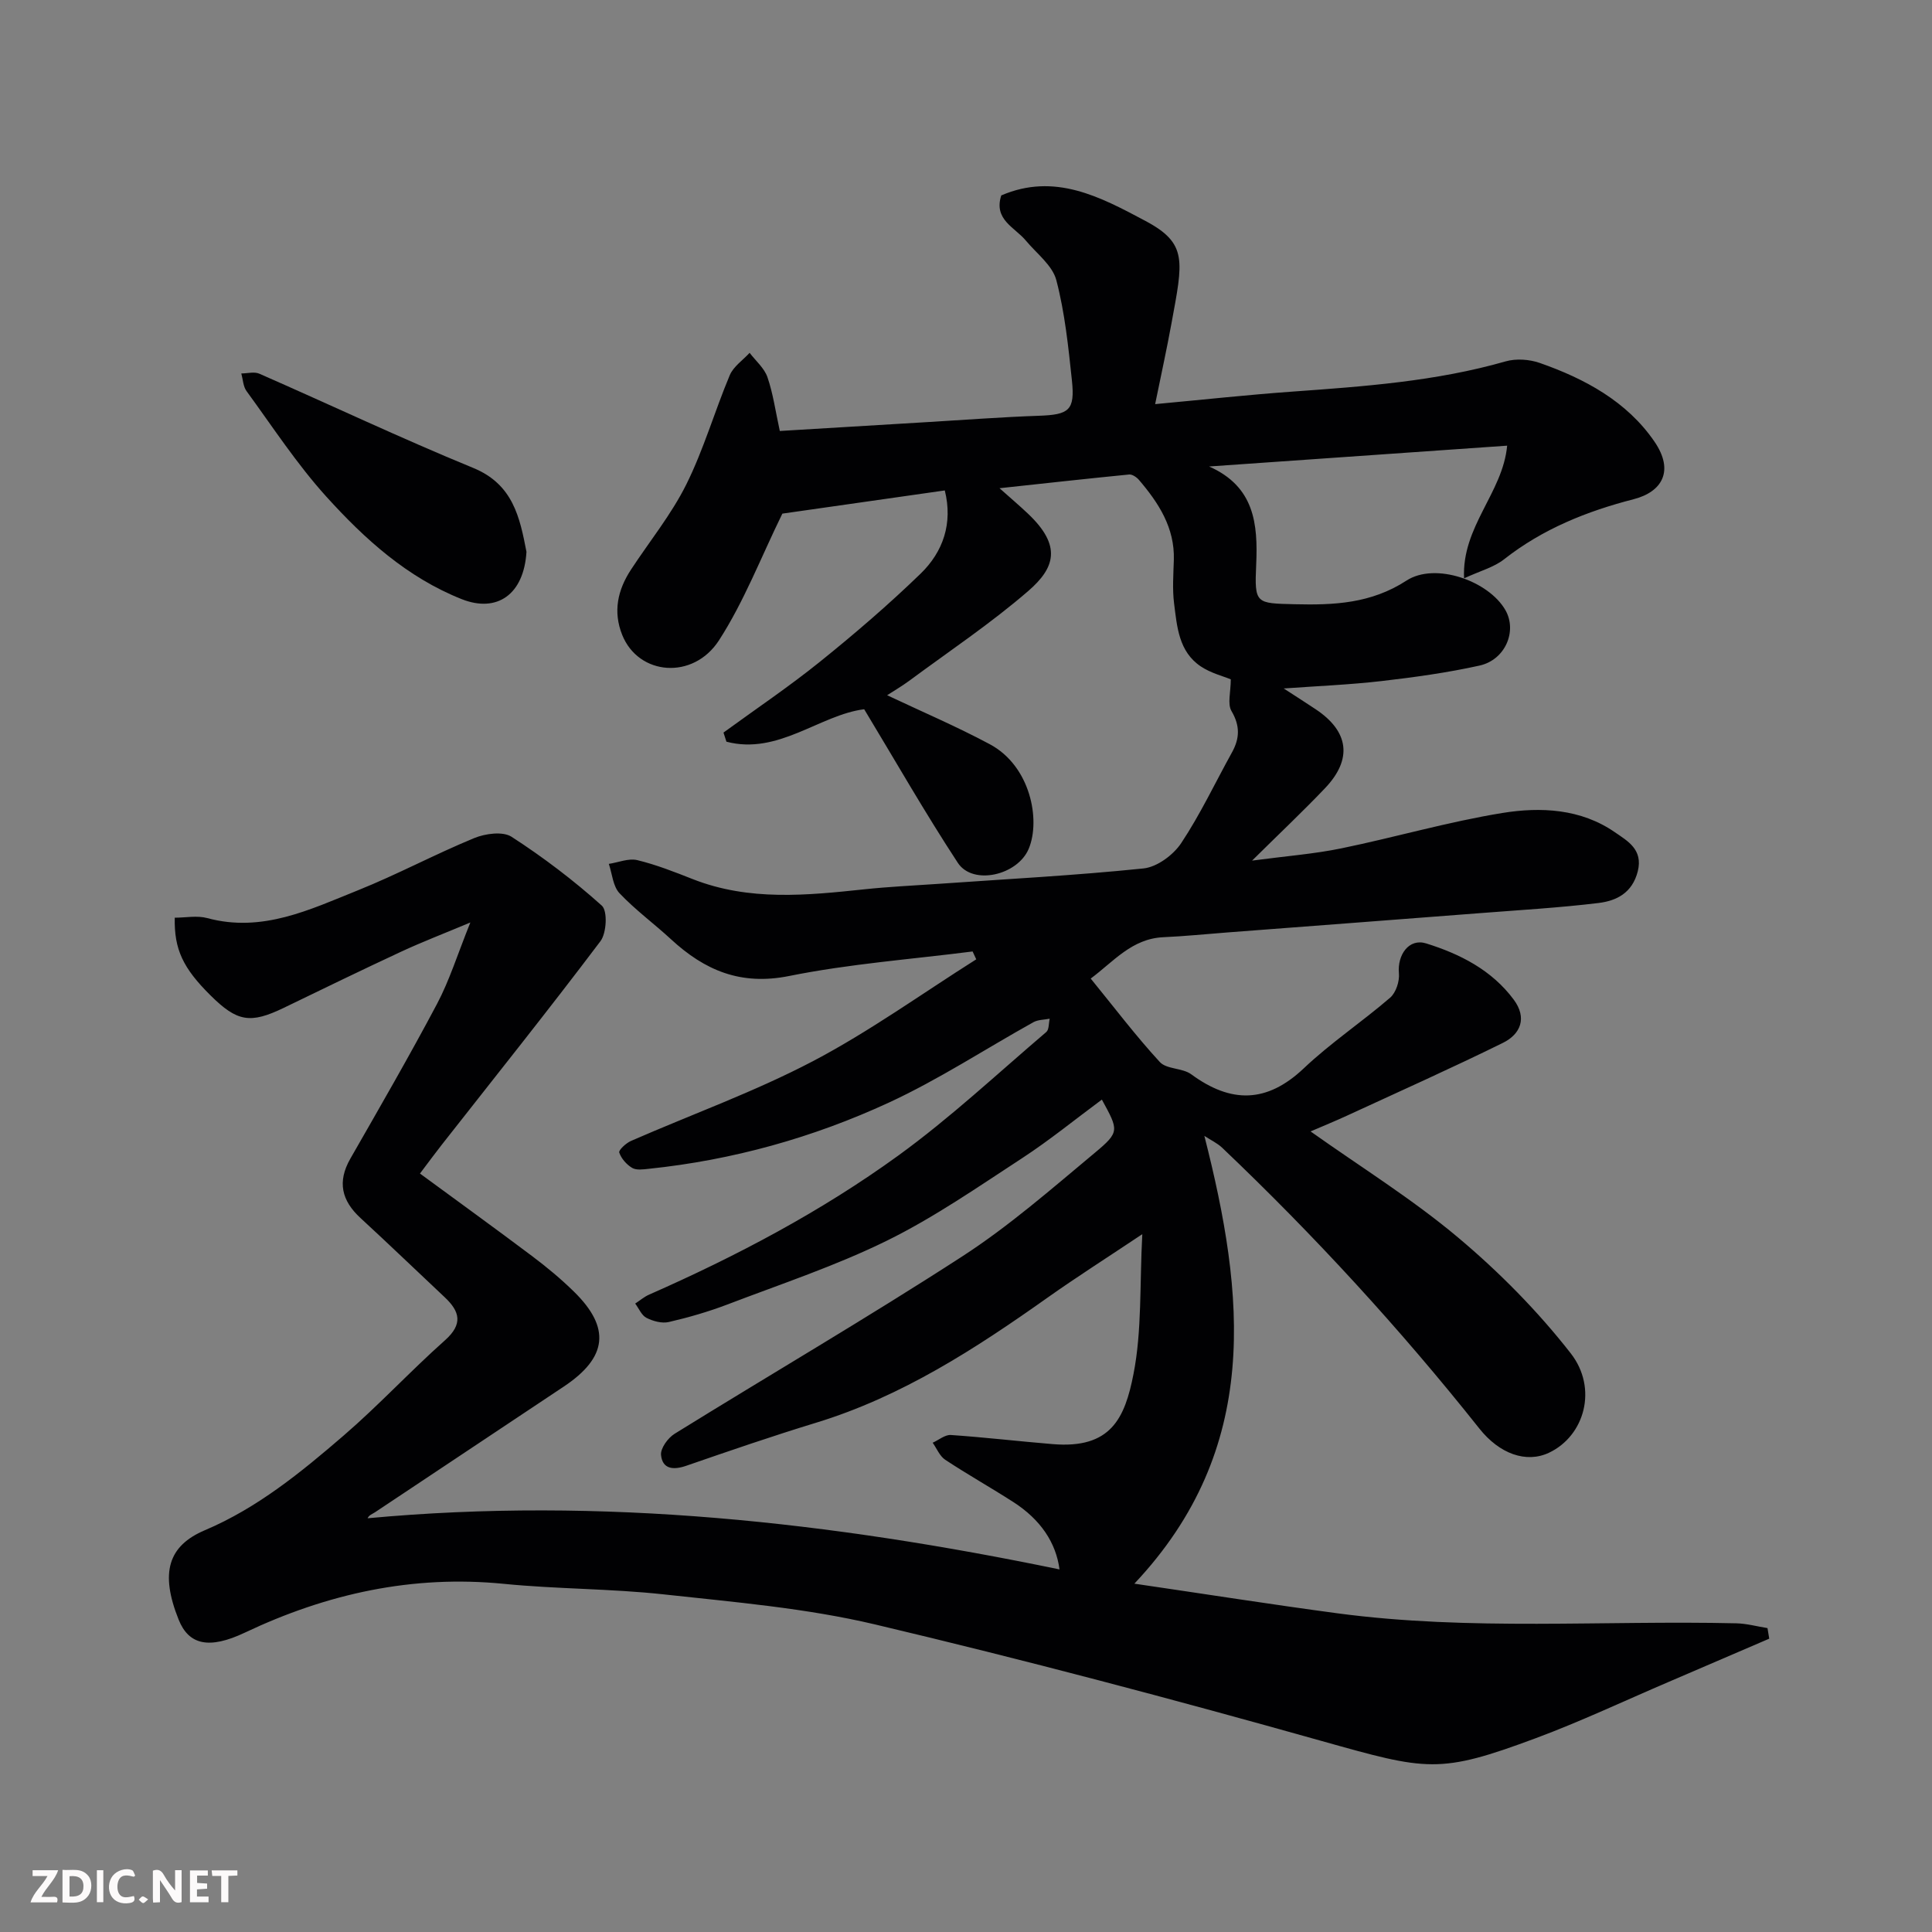 <svg enable-background="new 0 0 400 400" viewBox="0 0 400 400" xmlns="http://www.w3.org/2000/svg"><rect x="0" y="0" width="400" height="400" fill="#808080" stroke="none"/><path d="m366.3 339.27c-6.96 2.99-13.91 5.99-20.87 8.97-9.14 3.91-18.15 8.17-27.45 11.63-20.04 7.46-22.43 6.74-44.32.59-30.69-8.63-61.52-16.81-92.54-24.15-14.26-3.37-29.07-4.61-43.69-6.21-10.98-1.2-22.09-1.09-33.08-2.18-18.93-1.88-36.61 2.02-53.64 10.09-7.46 3.54-11.64 2.52-13.72-2.67-3.9-9.73-2.18-15.3 5.44-18.53 10.85-4.6 19.89-11.98 28.68-19.56 7.28-6.27 13.84-13.37 21.02-19.76 3.78-3.37 3.08-5.97-.09-8.94-5.8-5.44-11.52-10.96-17.38-16.35-3.94-3.62-4.87-7.52-2.12-12.32 6.08-10.62 12.21-21.22 17.94-32.03 2.58-4.87 4.23-10.23 6.9-16.86-5.48 2.3-9.94 4.01-14.25 6.01-8.15 3.79-16.24 7.72-24.33 11.64-6.97 3.37-9.68 2.94-15.23-2.57-5.67-5.63-7.53-9.5-7.39-16.07 2.23 0 4.62-.49 6.73.08 11.36 3.08 21.25-1.76 31.19-5.75 8.17-3.28 15.96-7.47 24.1-10.82 2.29-.94 5.91-1.43 7.72-.26 6.57 4.25 12.86 9.03 18.68 14.25 1.22 1.09.99 5.68-.28 7.36-10.75 14.25-21.9 28.19-32.92 42.23-1.41 1.8-2.76 3.64-4.45 5.88 7.73 5.68 15.54 11.32 23.24 17.11 3.02 2.27 5.95 4.7 8.65 7.35 7.63 7.48 6.92 13.62-2.09 19.63-13.03 8.69-26.07 17.37-39.11 26.04-.55.37-1.23.55-1.53 1.24 48.58-4.52 96.05.82 143.25 10.59-.72-5.53-3.92-10.31-9.52-13.92-4.66-3-9.51-5.72-14.14-8.78-1.15-.76-1.75-2.33-2.6-3.53 1.26-.56 2.55-1.68 3.76-1.6 7.04.48 14.06 1.31 21.1 1.89 12.04 1 14.93-5.34 16.72-14.53 1.76-8.98 1.26-18.41 1.82-28.94-7.26 4.85-13.54 8.84-19.6 13.13-14.95 10.59-30.21 20.5-47.97 25.92-9.01 2.75-17.93 5.82-26.84 8.9-2.66.92-4.93.73-5.23-2.22-.14-1.39 1.43-3.55 2.81-4.4 19.83-12.29 39.99-24.05 59.56-36.73 9.71-6.29 18.53-14.02 27.46-21.46 5.18-4.32 4.91-4.64 1.44-11-5.53 4.09-10.83 8.42-16.53 12.14-9.14 5.96-18.19 12.25-27.94 17.05-10.62 5.23-21.97 8.99-33.06 13.23-3.94 1.5-8.02 2.68-12.13 3.63-1.42.33-3.26-.17-4.62-.86-1.02-.52-1.57-1.94-2.34-2.96.96-.62 1.85-1.4 2.88-1.85 18.11-7.98 35.6-17.2 51.6-28.8 10.74-7.79 20.5-16.94 30.63-25.57.59-.5.49-1.82.71-2.76-1.13.23-2.4.19-3.36.72-9.98 5.55-19.6 11.87-29.94 16.65-15.73 7.27-32.38 11.91-49.72 13.71-1.15.12-2.55.33-3.43-.19-1.16-.69-2.26-1.94-2.67-3.18-.17-.5 1.41-1.96 2.45-2.41 12.53-5.48 25.5-10.14 37.58-16.47 11.75-6.16 22.62-14.01 33.88-21.12-.25-.54-.5-1.09-.75-1.63-12.68 1.62-25.49 2.56-37.99 5.08-10.03 2.02-17.48-1.17-24.44-7.59-3.51-3.24-7.41-6.09-10.68-9.55-1.36-1.44-1.51-4.01-2.21-6.07 1.97-.3 4.09-1.21 5.89-.78 3.93.95 7.75 2.46 11.53 3.95 11.66 4.57 23.61 3.35 35.6 2.08 4.92-.52 9.86-.75 14.8-1.09 14.3-1.01 28.63-1.75 42.88-3.22 2.81-.29 6.18-2.79 7.81-5.25 3.96-5.96 7.03-12.5 10.51-18.78 1.6-2.9 1.7-5.49-.1-8.55-.88-1.49-.15-3.93-.15-6.57-1.53-.64-4.12-1.28-6.2-2.67-4.58-3.06-4.93-8.23-5.54-13.06-.37-2.95-.14-5.99-.05-8.99.2-6.67-3.14-11.79-7.22-16.57-.48-.56-1.39-1.18-2.03-1.12-8.74.86-17.47 1.83-26.84 2.84 2.31 2.06 4.14 3.61 5.88 5.26 7.07 6.68 5.6 11.23.07 16.02-7.77 6.72-16.38 12.47-24.66 18.6-1.55 1.14-3.22 2.11-4.56 2.98 7.13 3.37 14.35 6.45 21.25 10.14 8.43 4.5 10.56 15.67 8.07 21.64-2.29 5.5-11.57 7.67-14.69 2.91-6.78-10.34-12.92-21.1-19.38-31.79-9.19 1.16-17.8 9.54-28.52 6.72-.2-.63-.41-1.26-.61-1.89 6.68-4.87 13.55-9.49 19.98-14.67 7.18-5.78 14.19-11.8 20.81-18.21 4.7-4.55 6.72-10.45 5.03-17.25-11.55 1.65-23.16 3.3-33.63 4.8-4.43 9.04-7.92 18.18-13.12 26.23-5.33 8.25-16.66 7.31-20.04-1.12-1.94-4.85-.93-9.33 1.83-13.53 3.84-5.86 8.34-11.39 11.44-17.62 3.6-7.24 5.86-15.14 9-22.62.76-1.8 2.71-3.1 4.11-4.63 1.27 1.67 3.04 3.16 3.69 5.04 1.16 3.36 1.65 6.95 2.56 11.14 10.2-.61 20.55-1.24 30.89-1.86 7.58-.45 15.16-1.03 22.74-1.29 6.27-.22 7.5-1.12 6.85-7.3-.74-6.97-1.46-14.03-3.23-20.78-.81-3.07-4.08-5.51-6.31-8.19-2.29-2.76-6.71-4.32-5.09-9.35 11.07-4.76 20.48.29 29.83 5.27 8.83 4.7 7.78 8.28 5.41 21.23-.99 5.41-2.17 10.78-3.38 16.71 10.23-.95 19.29-1.94 28.39-2.59 14.87-1.07 29.72-2.12 44.17-6.26 2.16-.62 4.91-.43 7.06.32 9.35 3.27 18.06 7.98 23.75 16.28 4.19 6.11 1.54 10.43-4.28 11.93-9.72 2.5-18.85 6.16-26.85 12.45-2.1 1.65-4.91 2.38-8.28 3.94-.51-10.74 8.01-17.68 8.92-27.47-20.48 1.43-40.73 2.85-61.71 4.31 9.39 4.16 10.13 11.85 9.75 20.33-.37 8.13-.07 7.99 7.95 8.19 8.14.2 15.83-.13 23.16-4.89 5.96-3.88 17.03.06 20.49 6.11 2.47 4.32 0 10.29-5.36 11.48-6.68 1.48-13.5 2.42-20.31 3.21-6.63.76-13.32 1.03-20.23 1.53 2.33 1.51 4.48 2.88 6.61 4.3 6.9 4.58 7.67 10.33 1.95 16.34-4.56 4.79-9.39 9.34-15.11 15 7.12-.95 12.88-1.38 18.49-2.54 11.14-2.29 22.12-5.5 33.32-7.32 7.95-1.29 16.26-.89 23.31 3.99 2.58 1.79 5.88 3.55 4.73 8.1-1.14 4.48-4.41 6.1-8.15 6.55-8.16.99-16.38 1.46-24.57 2.1-17.4 1.35-34.8 2.66-52.21 3.99-4.43.34-8.86.79-13.3.99-6.53.3-10.31 5.06-15.03 8.56 4.88 5.98 9.33 11.87 14.3 17.27 1.41 1.54 4.69 1.21 6.51 2.55 8.21 6.03 15.63 6.03 23.31-1.24 5.57-5.28 12.04-9.59 17.87-14.62 1.21-1.04 1.98-3.41 1.82-5.06-.35-3.78 2.06-7.29 5.63-6.18 7 2.18 13.58 5.5 18.14 11.64 2.82 3.8 1.43 7.16-2.27 8.97-10.66 5.25-21.52 10.1-32.31 15.08-2.36 1.09-4.77 2.07-7.48 3.24 10.44 7.41 21.08 14.01 30.57 21.99 8.5 7.14 16.48 15.22 23.3 23.96 5.63 7.22 2.9 17.07-4.5 20.57-4.71 2.23-10.26.25-14.43-5.01-16.38-20.62-34.16-39.98-53.24-58.13-1.02-.97-2.38-1.59-3.69-2.46 8.38 32.88 11.9 64.7-14.49 92.71 14.48 2.12 28.25 4.29 42.06 6.14 27.45 3.66 55.05 1.43 82.58 2.07 2.15.05 4.29.65 6.44.99.12.7.24 1.44.36 2.19z" fill="#010103"/><path d="m109 114.25c-.54 8.87-6.12 12.68-13.4 9.8-11.33-4.5-20.1-12.46-28.03-21.22-6.11-6.75-11.14-14.48-16.53-21.86-.7-.96-.74-2.42-1.08-3.65 1.25 0 2.68-.41 3.73.05 14.77 6.47 29.35 13.38 44.26 19.5 8.29 3.39 9.67 10.26 11.05 17.38z" fill="#010103"/><g fill="#fcfafa"><path d="m37.59 393.81c-.92.31-1.52.05-2-.78-.7-1.2-1.52-2.34-2.47-3.78v4.59c-.55.03-.95.05-1.41.07-.03-.37-.06-.64-.06-.91 0-1.91 0-3.81 0-5.7 1.13-.41 1.77-.03 2.29.91.62 1.11 1.38 2.14 2.31 3.19v-4.2h1.35v6.61z"/><path d="m12.94 393.88v-6.75c1.9.19 3.93-.54 5.37 1.29.8 1.01.78 2.88.03 3.97-1.37 1.97-3.4 1.51-5.4 1.49m1.45-1.22c2.04.12 2.92-.58 2.89-2.21-.03-1.51-.98-2.19-2.89-2z"/><path d="m11.81 393.87h-5.49c.68-2.18 2.47-3.48 3.51-5.45h-3.08v-1.21h5.29c-.71 2.13-2.44 3.48-3.47 5.51.86 0 1.63.04 2.39-.01.79-.05 1.14.21.85 1.16"/><path d="m39.33 393.86v-6.61h3.7v1.07h-2.22v1.52c.68.04 1.34.09 2.07.13v1.07c-.72.05-1.38.09-2.1.14v1.48h2.4v1.19h-3.84z"/><path d="m27.71 388.56c-1.15-.3-2.46-.61-3.1.64-.37.73-.41 1.93-.06 2.67.63 1.35 1.99.93 3.17.68.35.94-.01 1.32-.93 1.46-1.62.25-3.05-.27-3.76-1.48-.73-1.24-.6-3.03.31-4.17.88-1.11 2.71-1.7 4-1.16.32.13.44.74.65 1.12-.1.08-.19.16-.28.24"/><path d="m49.15 387.24v1.07c-.59.02-1.17.05-1.87.08v5.44h-1.48v-5.44h-1.85c-.05-.4-.08-.73-.13-1.15z"/><path d="m20.06 387.21h1.33v6.62h-1.33z"/><path d="m30.68 393.25c-.49.38-.8.79-1.05.76-.32-.05-.6-.45-.9-.7.26-.24.51-.64.8-.67.29-.04.62.3 1.15.61"/></g></svg>